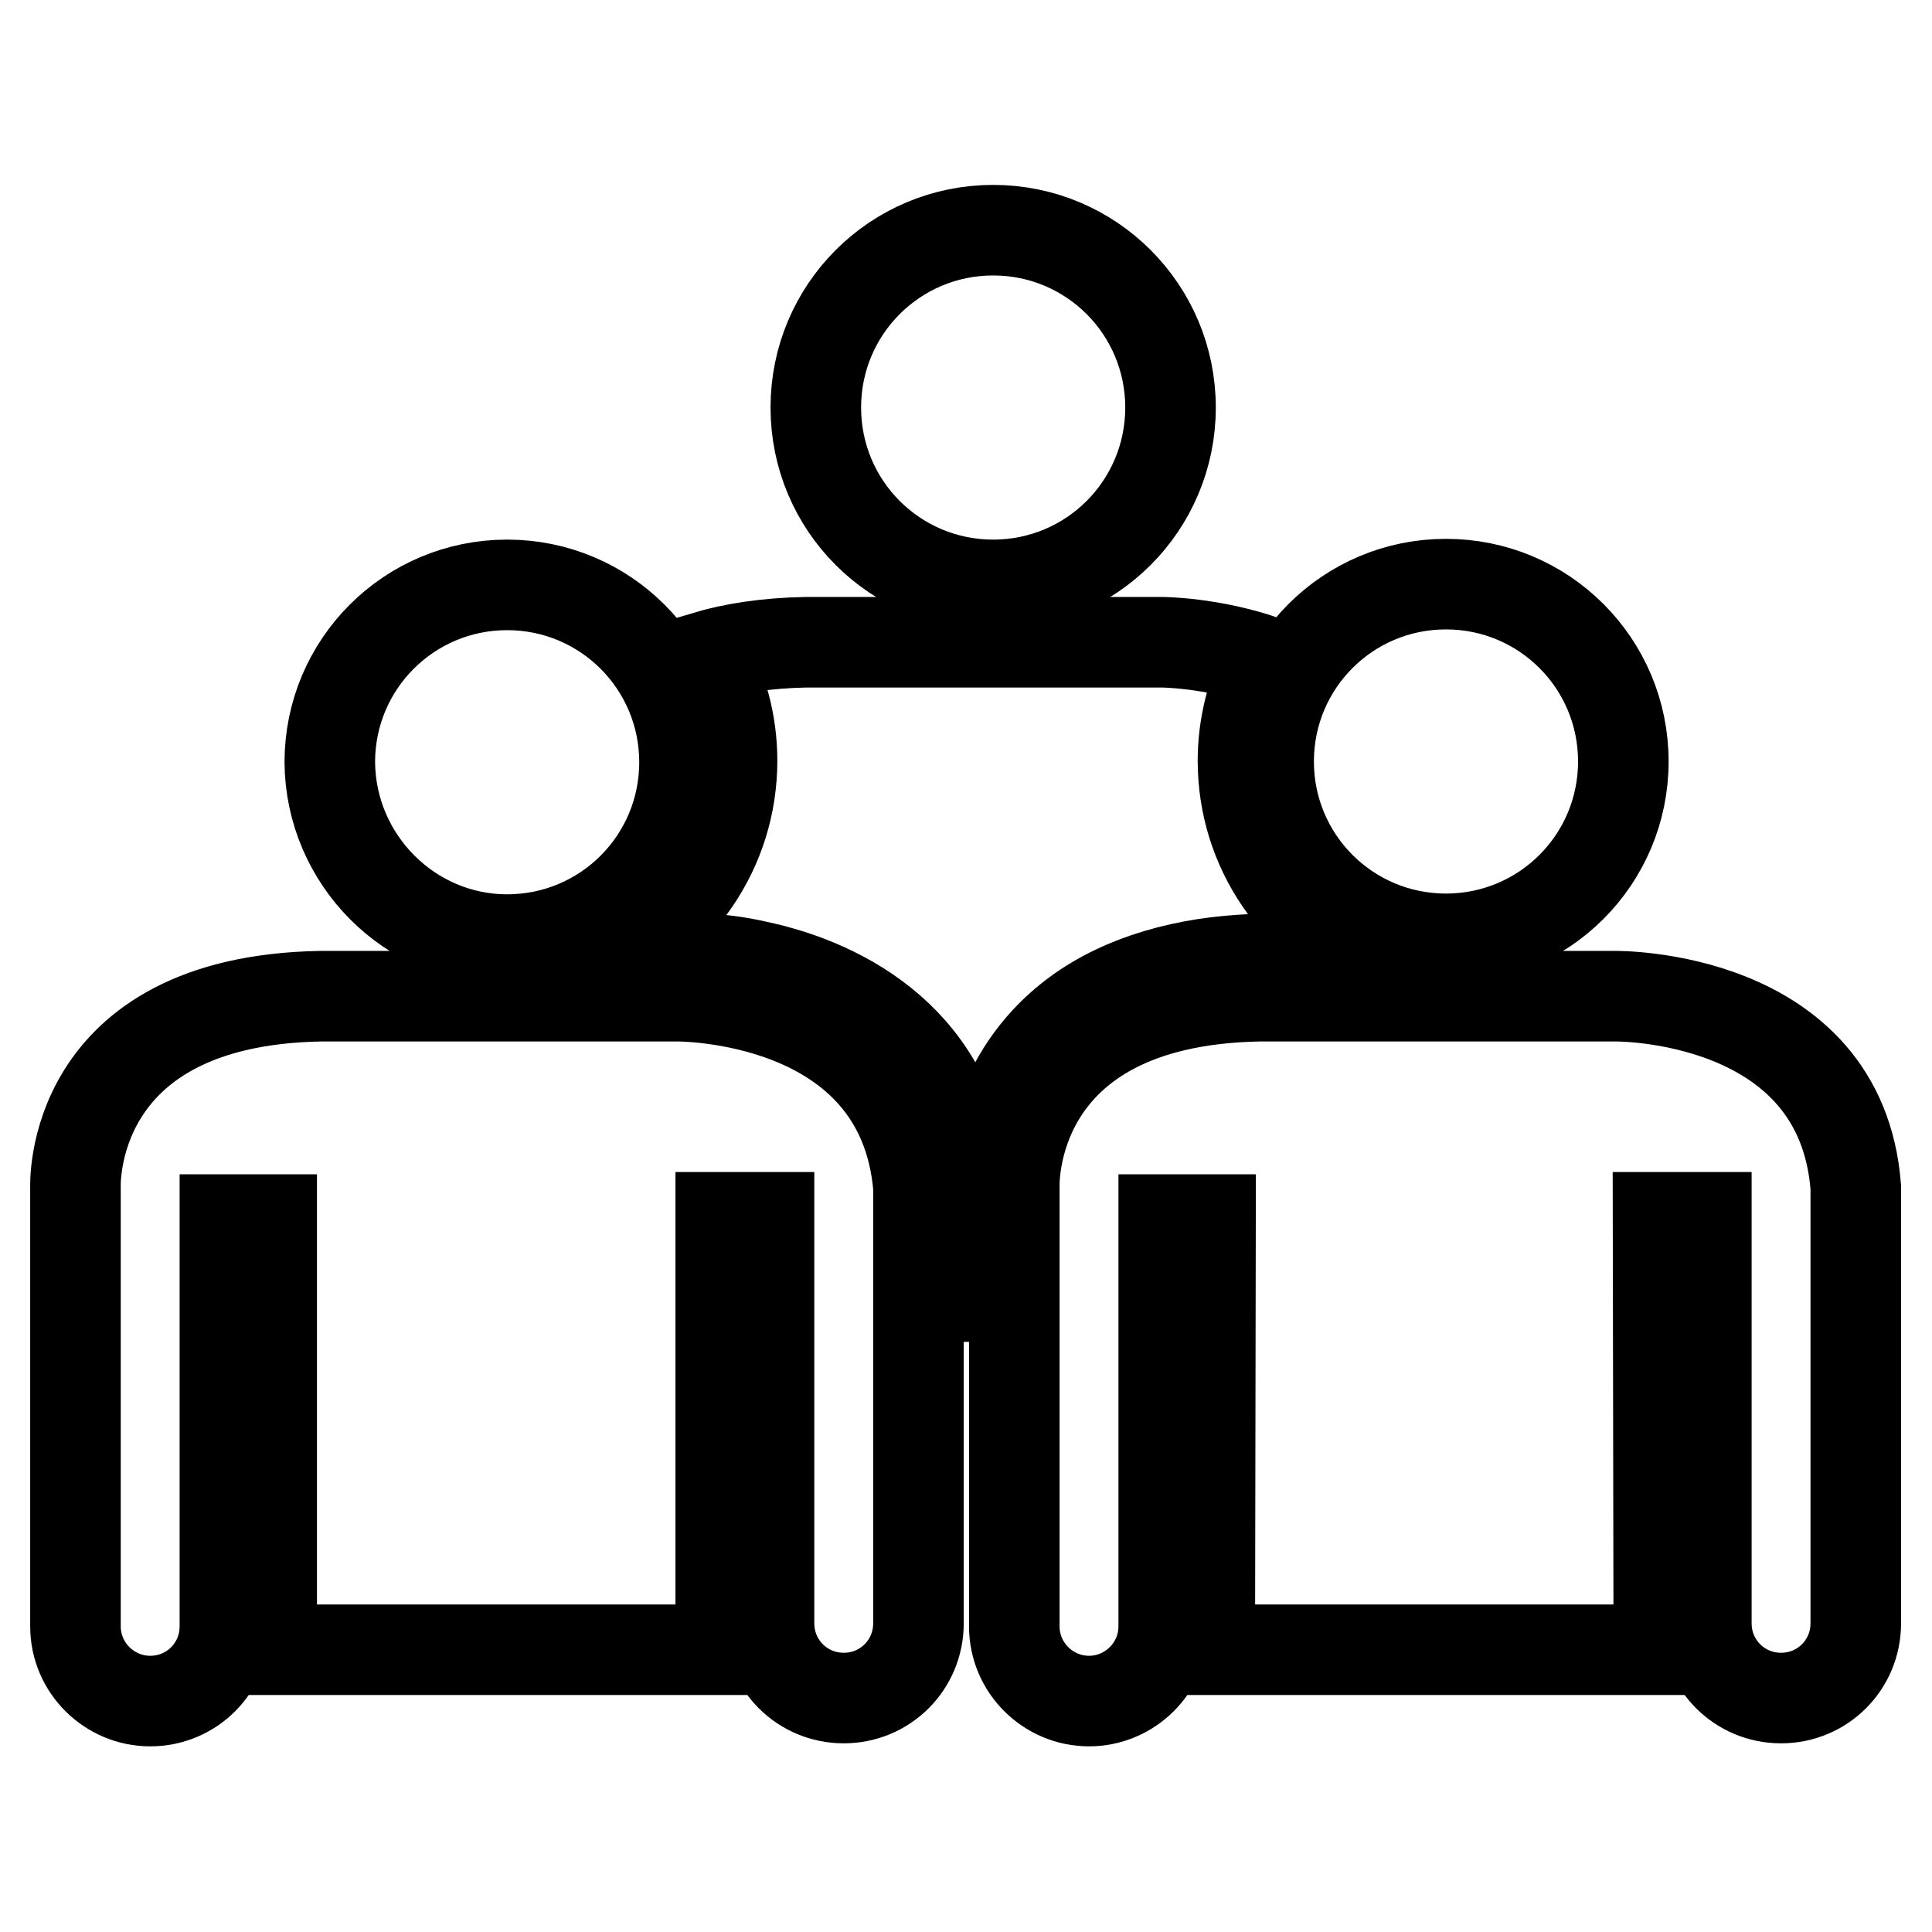 <?xml version="1.0" encoding="utf-8"?>
<!-- Svg Vector Icons : http://www.onlinewebfonts.com/icon -->
<!DOCTYPE svg PUBLIC "-//W3C//DTD SVG 1.1//EN" "http://www.w3.org/Graphics/SVG/1.1/DTD/svg11.dtd">
<svg version="1.1" xmlns="http://www.w3.org/2000/svg" xmlns:xlink="http://www.w3.org/1999/xlink" x="0px" y="0px" viewBox="0 0 256 256" enable-background="new 0 0 256 256" xml:space="preserve">
<g><g><g><path stroke-width="12" fill-opacity="0" stroke="#000000"  d="M108.1,54c0-13,10.5-23.5,23.5-23.5c13,0,23.5,10.5,23.5,23.5c0,13-10.5,23.5-23.5,23.5C118.6,77.5,108.1,67,108.1,54z M138.6,137.9c5-5.4,12.1-8.8,21.1-10.2c2-0.3,4.2-0.5,6.4-0.6c0.7,0,1.4-0.1,2.1-0.1h14c-10.3-4.3-17.5-14.4-17.5-26.2c0-4.7,1.2-9.2,3.2-13.1c-7.3-2.6-14-2.6-14-2.6h-47.1c-5.3,0.1-9.7,0.8-13.4,1.9c2.3,4.1,3.6,8.8,3.6,13.8c0,11.8-7.2,21.9-17.5,26.2h11.6c0.1,0,0.3,0,0.4,0c0.8,0,1.7,0,2.6,0.1c1.9,0.1,4,0.4,6.2,0.9c11.8,2.5,26.1,10.3,27.7,28.9l0,0.4v14.5h3l0-14.5C131,157,130.6,146.5,138.6,137.9z M67.2,124.5c13,0,23.5-10.5,23.5-23.5c0-13-10.5-23.5-23.5-23.5c-13,0-23.5,10.5-23.5,23.5C43.8,113.9,54.3,124.5,67.2,124.5z M89.6,132H42.5C8.8,132.6,10,157.4,10,157.4v57.7h0c0,0.1,0,0.3,0,0.4c0,5.5,4.5,9.9,9.9,9.9c5.5,0,9.9-4.4,9.9-9.9c0-0.1,0-0.3,0-0.4h0v-53.5H36l0,57l59.5,0l0-57.3h6.4v53.7h0c0,0,0,0,0,0.1c0,5.5,4.4,9.9,9.9,9.9c5.5,0,9.9-4.4,9.9-9.9c0,0,0,0,0-0.1v-57.7C119.5,131.6,89.6,132,89.6,132z M191.6,124.4c13,0,23.5-10.5,23.5-23.5c0-13-10.5-23.5-23.5-23.5c-13,0-23.5,10.5-23.5,23.5C168.1,113.9,178.6,124.4,191.6,124.4z M214,132h-47.1c-33.7,0.6-32.5,25.4-32.5,25.4l0,57.7h0c0,0.1,0,0.3,0,0.4c0,5.5,4.5,9.9,9.9,9.9s9.9-4.4,9.9-9.9c0-0.1,0-0.3,0-0.4h0v-53.5h6.2l-0.1,57l59.5,0l-0.1-57.3h6.4v53.7h0c0,0,0,0,0,0.1c0,5.5,4.4,9.9,9.9,9.9c5.5,0,9.9-4.4,9.9-9.9c0,0,0,0,0-0.1v-57.7C243.9,131.6,214,132,214,132z"/></g><g></g><g></g><g></g><g></g><g></g><g></g><g></g><g></g><g></g><g></g><g></g><g></g><g></g><g></g><g></g></g></g>
</svg>